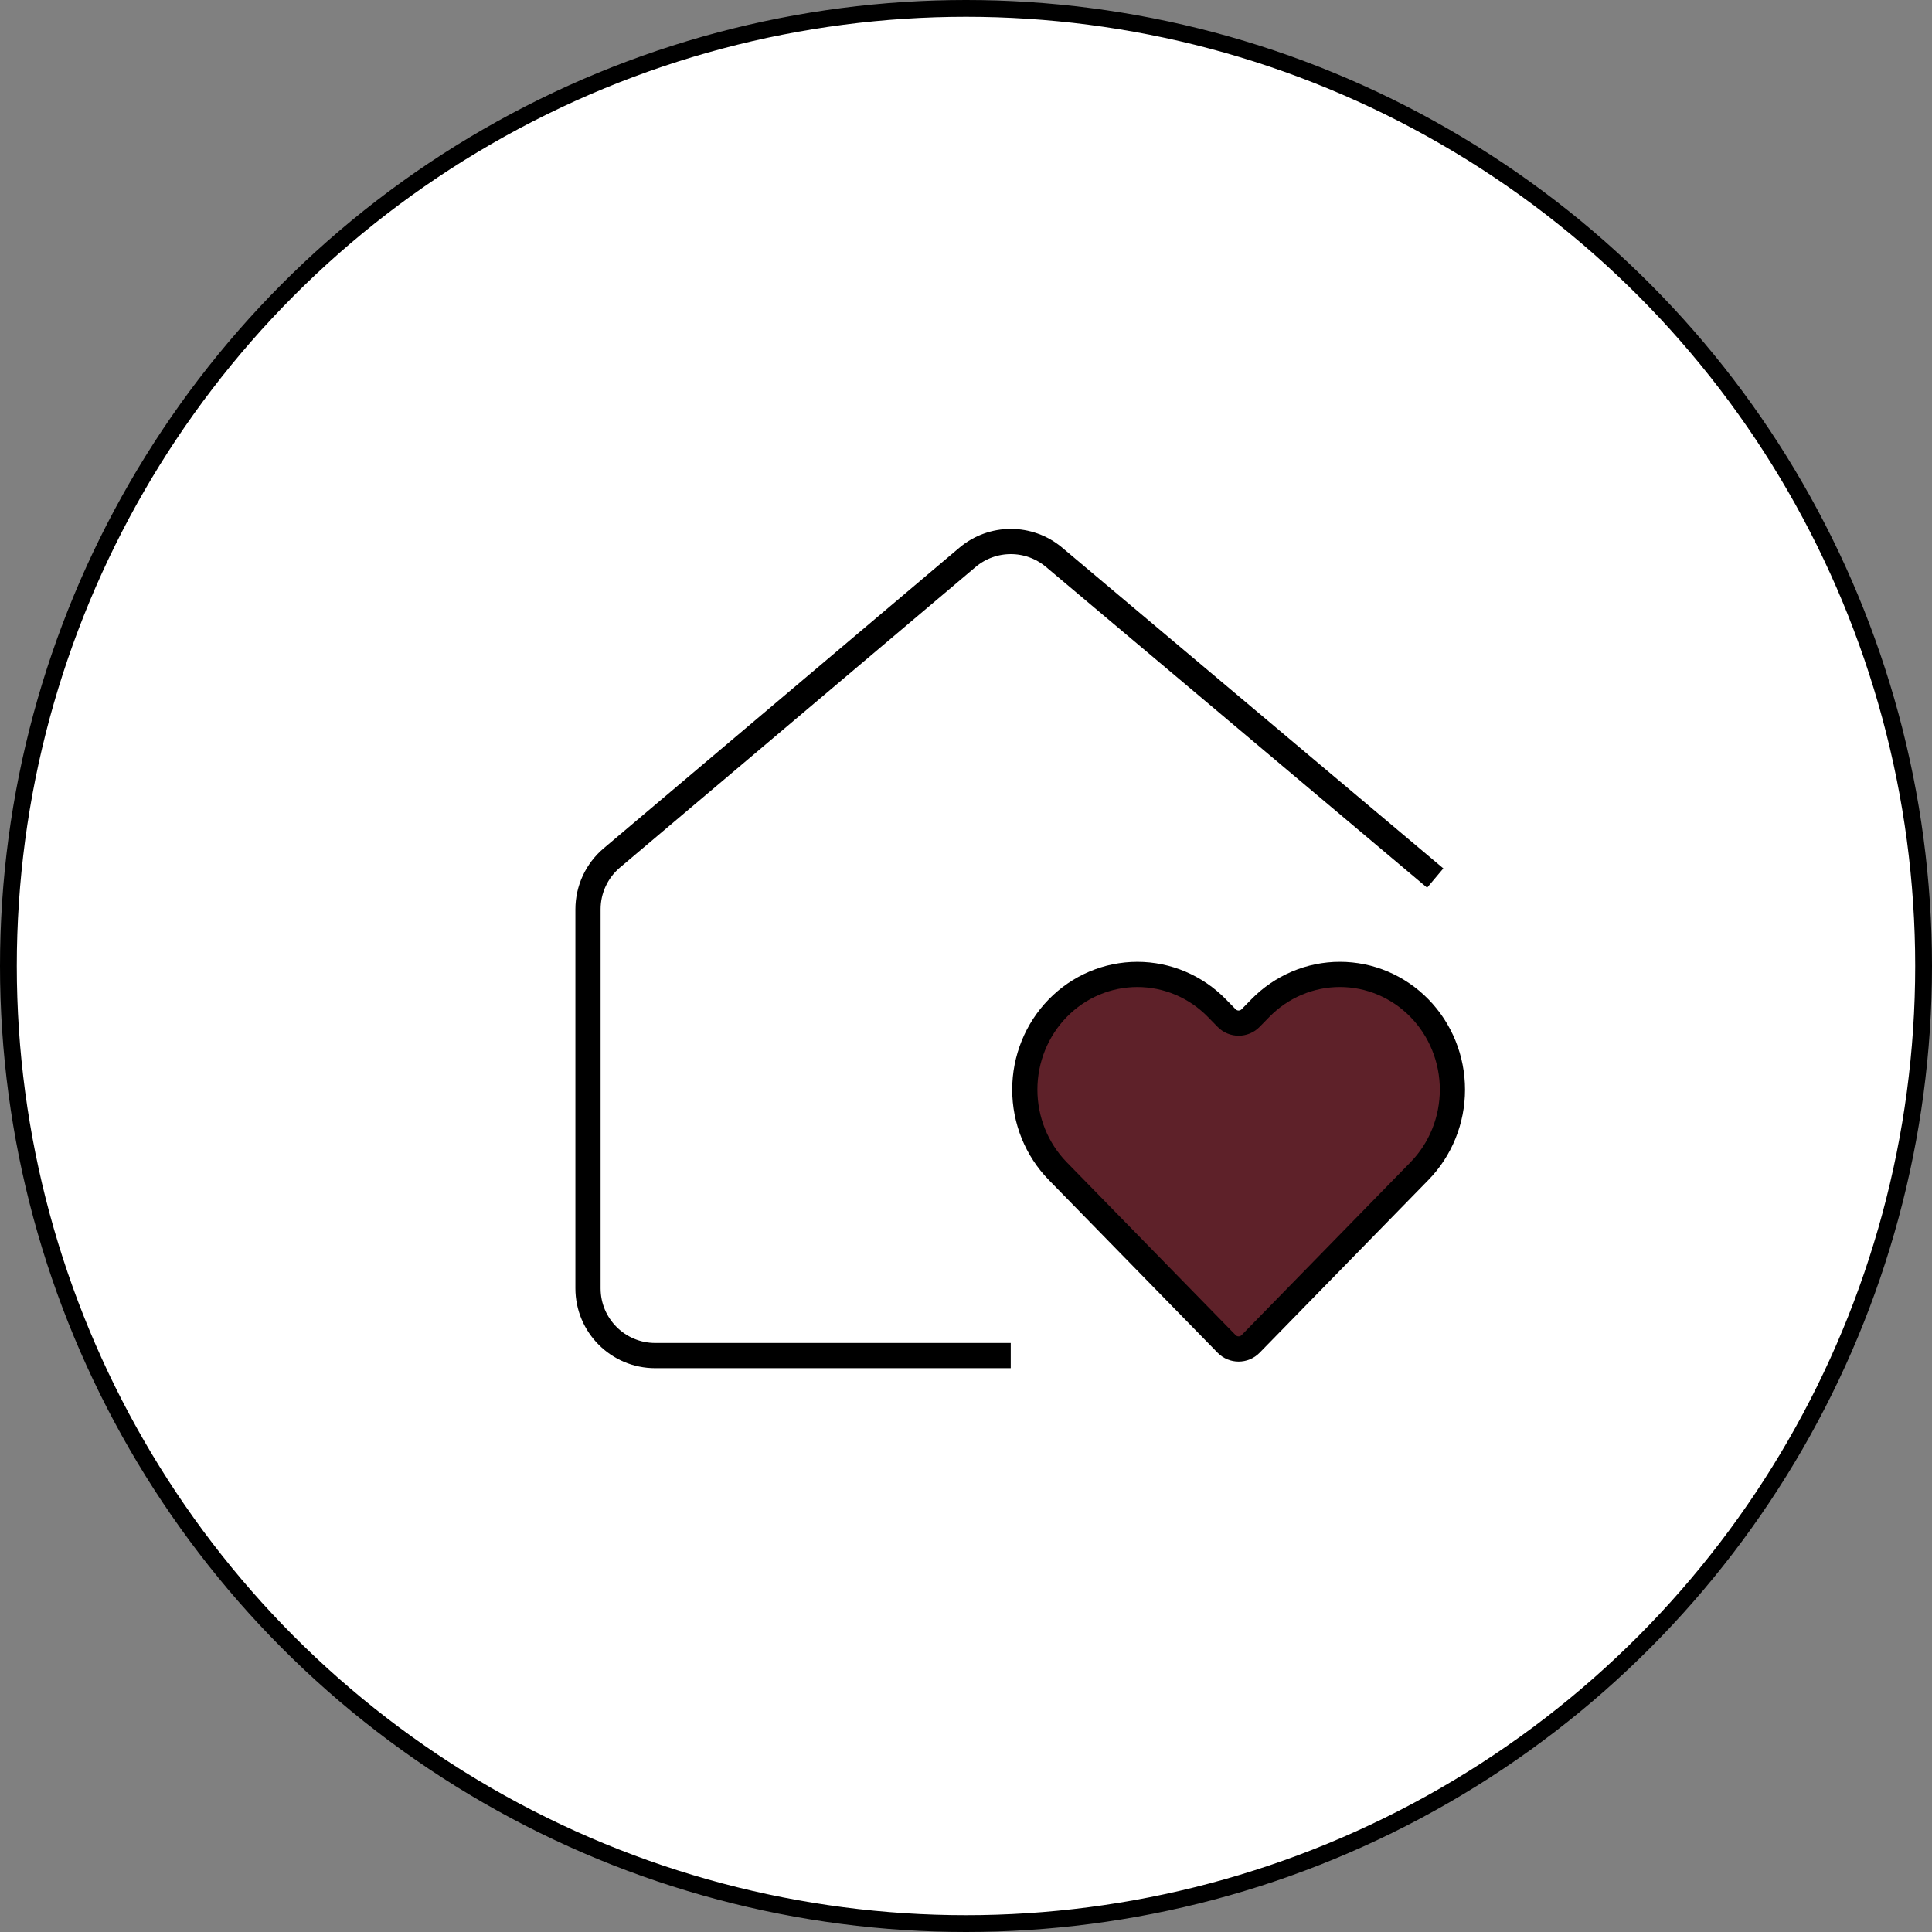 <svg width="115" height="115" viewBox="0 0 115 115" fill="none" xmlns="http://www.w3.org/2000/svg">
<rect x="0" y="0" width="115" height="115" fill="#808080" stroke="none"/>
<circle cx="57.5" cy="57.5" r="57" fill="white" stroke="black"/>
    <path d="M84.492 60.009C83.87 59.372 83.131 58.867 82.319 58.522C81.506 58.177 80.635 58 79.755 58C78.875 58 78.004 58.177 77.191 58.522C76.378 58.867 75.64 59.372 75.018 60.009L74.442 60.598C74.05 61 73.404 61 73.012 60.598L72.436 60.009C71.18 58.723 69.476 58.001 67.699 58.001C65.922 58.001 64.219 58.723 62.962 60.009C61.706 61.295 61 63.04 61 64.858C61 66.677 61.706 68.421 62.962 69.708L64.253 71.029L73.012 79.995C73.404 80.397 74.05 80.397 74.442 79.995L83.201 71.029L84.492 69.708C85.114 69.071 85.608 68.315 85.944 67.483C86.281 66.651 86.454 65.759 86.454 64.858C86.454 63.958 86.281 63.066 85.944 62.234C85.608 61.402 85.114 60.646 84.492 60.009Z" fill="#5e2129" stroke="black" stroke-width="1.5" stroke-linecap="round" stroke-linejoin="round"/>
<path d="M85.43 52.265L62.744 33.172C61.253 31.917 59.075 31.92 57.586 33.177L36.418 51.067C35.519 51.827 35 52.944 35 54.122V76.689C35 78.898 36.791 80.689 39 80.689H60.163" stroke="black" stroke-width="1.5"/>
</svg>